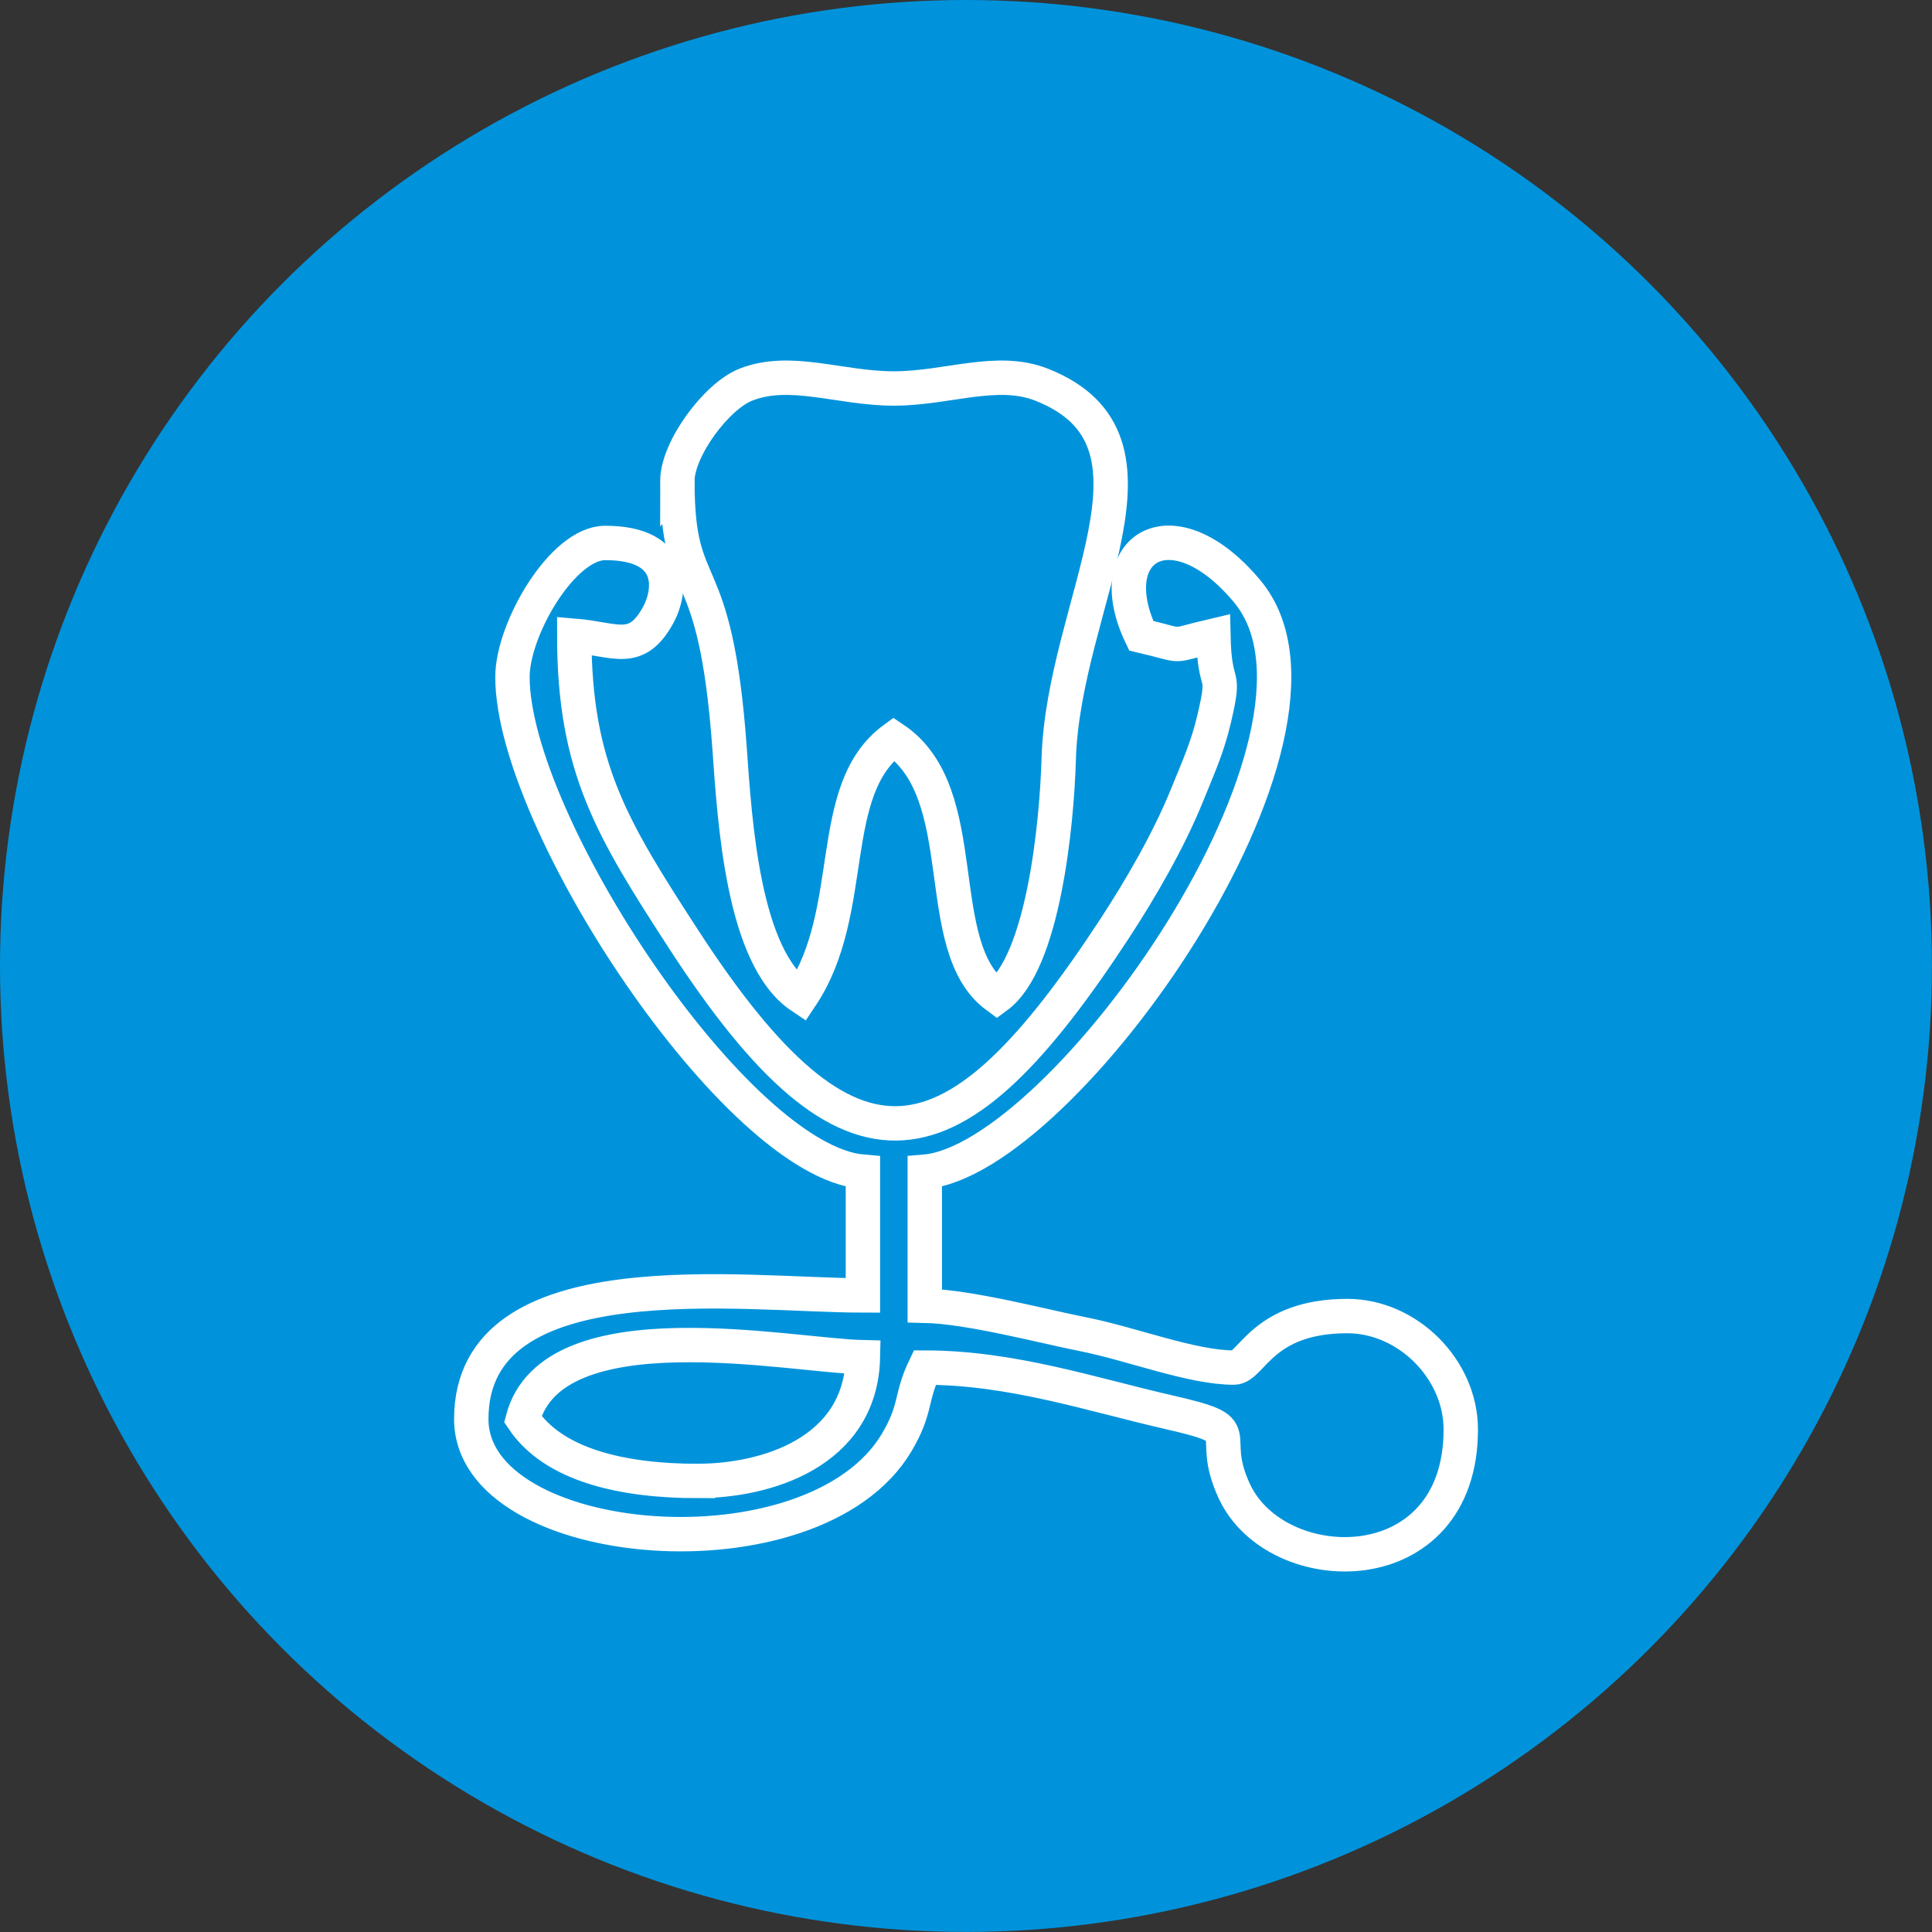 <?xml version="1.0" encoding="UTF-8"?> <!-- Creator: CorelDRAW 2020 (64-Bit) --> <svg xmlns="http://www.w3.org/2000/svg" xmlns:xlink="http://www.w3.org/1999/xlink" xmlns:xodm="http://www.corel.com/coreldraw/odm/2003" xml:space="preserve" width="118.931mm" height="118.931mm" style="shape-rendering:geometricPrecision; text-rendering:geometricPrecision; image-rendering:optimizeQuality; fill-rule:evenodd; clip-rule:evenodd" viewBox="0 0 366.33 366.33"><rect x="0" y="0" width="366.33" height="366.33" fill="#333333" stroke="none"/> <defs> <style type="text/css"> <![CDATA[ .str0 {stroke:white;stroke-width:6.52;stroke-miterlimit:22.926} .fil1 {fill:none} .fil0 {fill:#0093DB} ]]> </style> </defs> <g id="Слой_x0020_1">  <circle class="fil0" cx="183.16" cy="183.16" r="183.16"></circle> <g id="_2256039547760"> <path class="fil1 str0" d="M132.35 280.81c-14.33,0 -27.37,-2.99 -33.22,-11.73 5.72,-21.44 50.74,-12.03 64.49,-11.73 -0.4,18.11 -18.46,23.45 -31.27,23.45zm-35.18 -152.44c0,27.42 42.43,91.81 66.45,93.81l0 23.45c-22.39,0 -74.26,-7.38 -74.26,23.45 0,25.29 64.93,30.92 80.66,4.44 3.82,-6.44 2.54,-8.39 5.33,-14.21 16.5,0 31.59,5.1 46.27,8.46 15.96,3.65 7.04,3.33 12.41,14.95 7.98,17.27 42.95,17.95 42.95,-11.68 0,-11.42 -10.08,-21.5 -21.5,-21.5 -16.21,0 -18.17,9.77 -21.5,9.77 -8.05,0 -19.27,-4.48 -28.81,-6.37 -7.41,-1.46 -21.29,-5.17 -29.82,-5.36l0 -25.41c26.22,-2.18 83.54,-83.11 61.16,-110.02 -14.14,-16.99 -28.15,-8.36 -20.12,8.39 8.95,2.09 4.73,2.09 13.68,0 0.24,10.99 2.48,5.79 0.17,15.68 -1.3,5.55 -2.99,9.18 -5.15,14.52 -3.45,8.56 -8.9,17.93 -13.75,25.34 -30.32,46.31 -49.69,51.38 -81.76,1.95 -13.55,-20.89 -20.69,-32.48 -20.69,-57.49 7.83,0.65 11.69,3.68 15.87,-3.85 2.53,-4.56 3.61,-13.74 -10,-13.74 -8.1,0 -17.59,16.34 -17.59,25.41z"></path> <path class="fil1 str0" d="M128.44 91.24c0,23.03 7.17,12.79 9.9,50.69 0.99,13.83 2.51,39.64 13.55,47.03 10.94,-16.34 4.4,-39.19 17.59,-48.86 15.47,10.36 6.62,39.39 19.54,48.86 8.8,-6.45 11.37,-32.7 11.72,-44.95 0.85,-29.71 23.71,-60.43 -3.24,-71.07 -8.47,-3.34 -17.82,0.72 -28.03,0.72 -10.2,0 -19.57,-4.05 -28.04,-0.73 -5.57,2.18 -13,12.18 -13,18.32z"></path> </g> </g> </svg> 